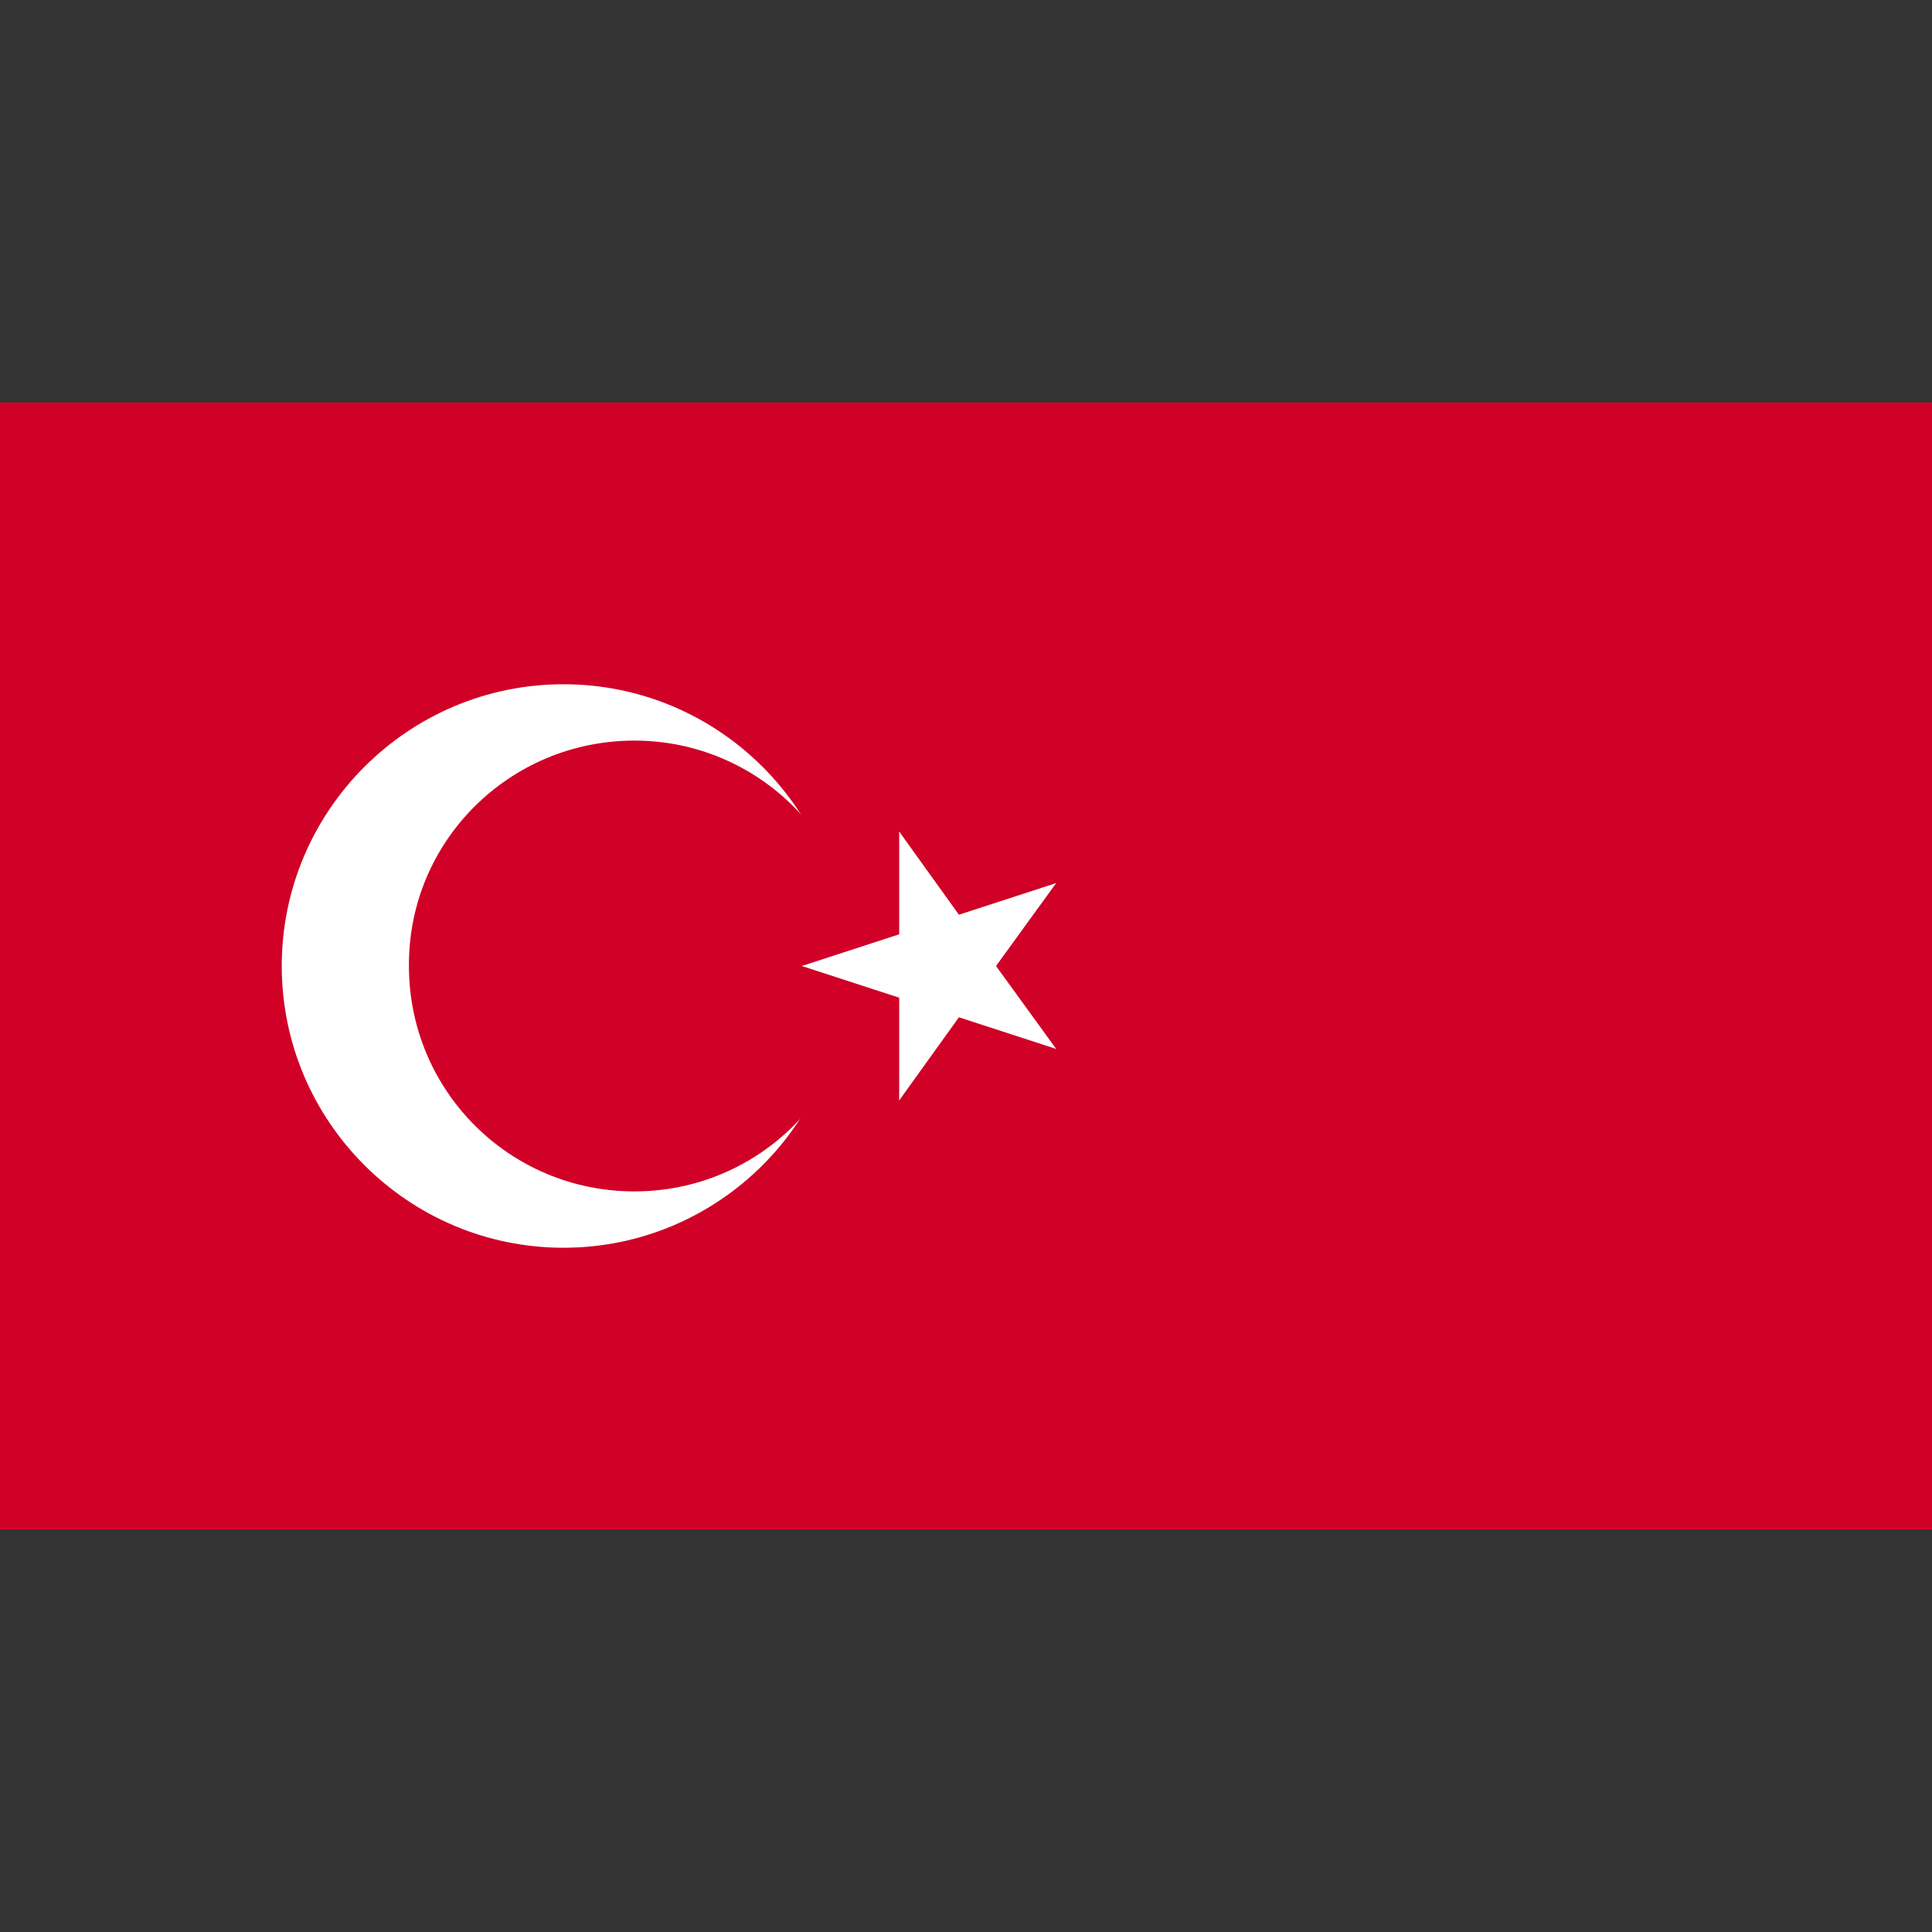 <?xml version="1.0" encoding="utf-8"?>
<!-- Generator: Adobe Illustrator 24.3.0, SVG Export Plug-In . SVG Version: 6.00 Build 0)  -->
<svg version="1.1" id="Layer_1" xmlns="http://www.w3.org/2000/svg" xmlns:xlink="http://www.w3.org/1999/xlink" x="0px" y="0px"
	 viewBox="0 0 24 24" style="enable-background:new 0 0 24 24;" xml:space="preserve">
<rect x="0" y="0" width="24" height="24" fill="#333333" stroke="none"/>
<style type="text/css">
	.st0{clip-path:url(#SVGID_2_);fill:#D00027;}
	.st1{clip-path:url(#SVGID_2_);}
	.st2{clip-path:url(#SVGID_4_);fill:#FFFFFF;}
	.st3{clip-path:url(#SVGID_4_);fill:#D00027;}
</style>
<g id="TURKEY_2_">
	<g>
		<g>
			<defs>
				<rect id="SVGID_1_" y="5" width="24" height="14"/>
			</defs>
			<clipPath id="SVGID_2_">
				<use xlink:href="#SVGID_1_"  style="overflow:visible;"/>
			</clipPath>
			<rect y="5" class="st0" width="24" height="14"/>
			<g class="st1">
				<defs>
					<rect id="SVGID_3_" y="5" width="24" height="14"/>
				</defs>
				<clipPath id="SVGID_4_">
					<use xlink:href="#SVGID_3_"  style="overflow:visible;"/>
				</clipPath>
				<path class="st2" d="M7,8.5c1.93,0,3.5,1.57,3.5,3.5c0,1.93-1.57,3.5-3.5,3.5c-1.93,0-3.5-1.57-3.5-3.5
					C3.5,10.07,5.07,8.5,7,8.5"/>
				<path class="st3" d="M7.88,9.2c1.55,0,2.8,1.26,2.8,2.8c0,1.55-1.25,2.8-2.8,2.8c-1.55,0-2.8-1.25-2.8-2.8
					C5.07,10.45,6.33,9.2,7.88,9.2"/>
				<polygon class="st2" points="9.96,12 11.62,12.54 11.89,11.71 				"/>
				<polygon class="st2" points="9.96,12 11.62,11.46 11.89,12.29 				"/>
				<polygon class="st2" points="11.17,10.33 11.17,12.09 12.04,12.09 				"/>
				<polygon class="st2" points="11.17,10.33 12.19,11.75 11.49,12.26 				"/>
				<polygon class="st2" points="11.17,13.67 12.19,12.25 11.49,11.73 				"/>
				<polygon class="st2" points="11.17,13.67 11.17,11.91 12.04,11.91 				"/>
				<polygon class="st2" points="13.12,10.97 11.46,11.51 11.73,12.34 				"/>
				<polygon class="st2" points="13.12,10.97 12.09,12.39 11.39,11.87 				"/>
				<polygon class="st2" points="13.12,13.03 12.09,11.61 11.39,12.13 				"/>
				<polygon class="st2" points="13.12,13.03 11.46,12.49 11.73,11.66 				"/>
			</g>
		</g>
	</g>
</g>
</svg>
